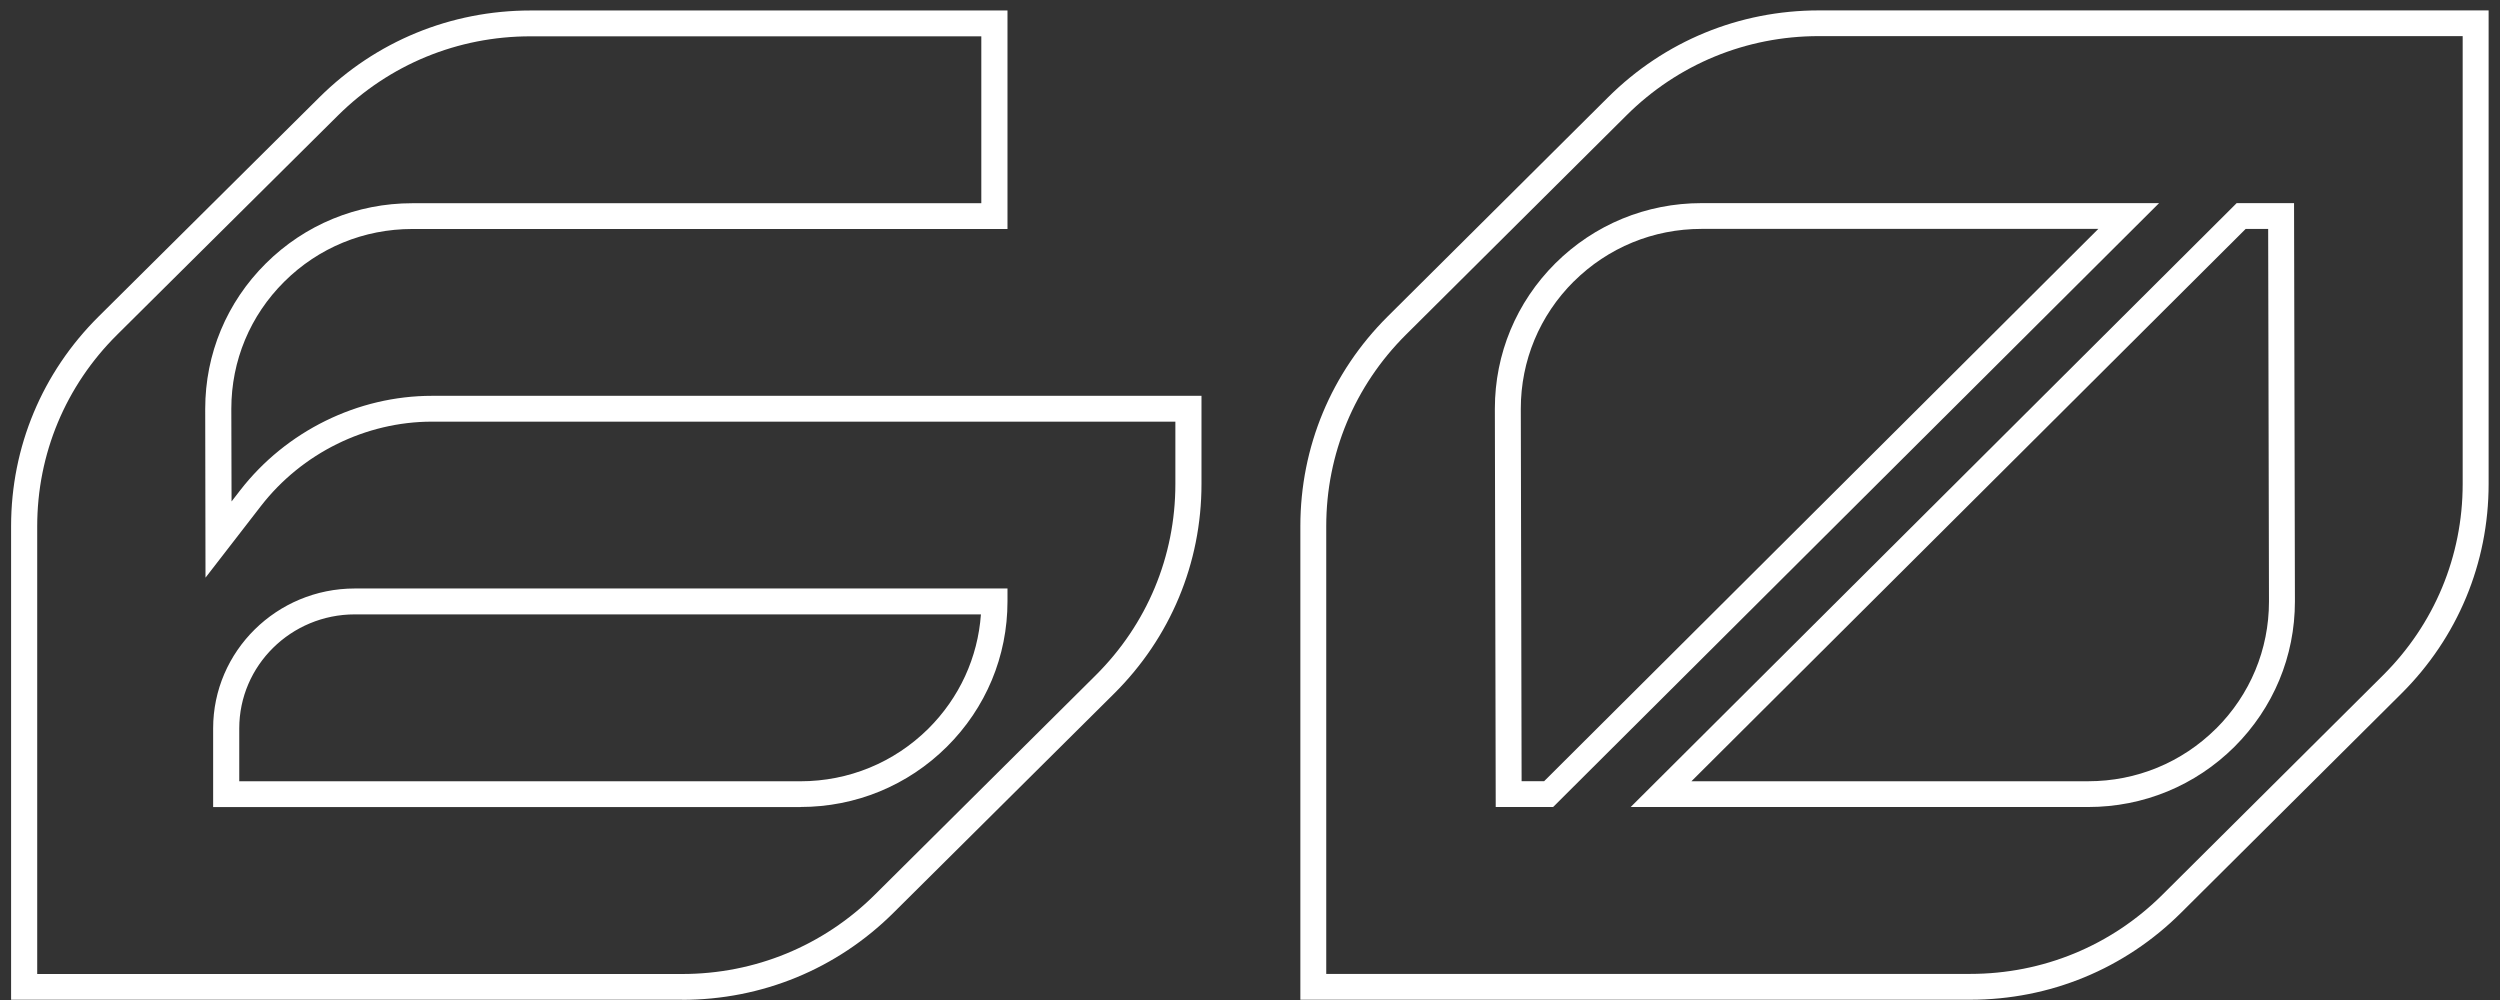 <svg width="215" height="86" viewBox="0 0 215 86" fill="none" xmlns="http://www.w3.org/2000/svg">
<rect x="0" y="0" width="215" height="86" fill="#333333" stroke="none"/>
<path d="M58.66 85.98H0.954V45.252C0.954 38.444 3.624 32.044 8.474 27.228L27.469 8.368C32.32 3.552 38.769 0.902 45.627 0.902H86.644V19.693H35.457C31.299 19.693 27.389 21.302 24.456 24.215C21.513 27.133 19.894 31.018 19.894 35.152L19.914 43.125L20.661 42.159C24.605 37.074 30.771 34.041 37.146 34.041H103.328V41.626C103.328 48.434 100.659 54.834 95.813 59.65L76.823 78.515C71.973 83.331 65.523 85.985 58.665 85.985L58.66 85.98ZM3.205 83.764H58.665C64.921 83.764 70.802 81.344 75.23 76.951L94.219 58.086C98.647 53.688 101.082 47.846 101.082 41.626V36.262H37.146C31.463 36.262 25.965 38.971 22.444 43.513L17.673 49.679L17.648 35.161C17.648 30.435 19.501 25.993 22.862 22.656C26.219 19.319 30.696 17.477 35.457 17.477H84.393V3.124H45.622C39.367 3.124 33.485 5.544 29.058 9.937L10.063 28.797C5.636 33.194 3.2 39.041 3.2 45.257V83.769L3.205 83.764ZM68.835 69.406H18.33V62.638C18.33 56.009 23.794 50.61 30.512 50.61H86.644V51.721C86.644 56.437 84.792 60.88 81.43 64.221C78.063 67.563 73.591 69.401 68.835 69.401V69.406ZM20.576 67.19H68.835C72.989 67.19 76.893 65.581 79.836 62.667C82.511 60.003 84.094 56.547 84.359 52.837H30.512C25.034 52.837 20.576 57.234 20.576 62.643V67.19Z" fill="white"/>
<path d="M156.419 0.895C149.576 0.895 143.142 3.544 138.301 8.36L119.336 27.22C114.495 32.036 111.831 38.436 111.831 45.249V85.977H169.433C176.281 85.977 182.715 83.328 187.556 78.512L206.516 59.652C211.357 54.836 214.021 48.436 214.021 41.628V0.895H156.419ZM211.79 41.623C211.79 47.838 209.354 53.685 204.937 58.078L185.977 76.938C181.56 81.336 175.683 83.756 169.433 83.756H114.057V45.244C114.057 39.028 116.493 33.181 120.91 28.784L139.875 9.924C144.292 5.526 150.169 3.106 156.419 3.106H211.79V41.613V41.623Z" fill="white"/>
<path d="M197.283 17.469H192.353L140.239 69.403H179.588C184.334 69.403 188.797 67.565 192.158 64.228C195.515 60.882 197.363 56.444 197.363 51.723L197.288 17.469H197.283ZM190.58 62.66C187.641 65.578 183.737 67.187 179.588 67.187H145.464L193.125 19.69H195.062L195.132 51.728C195.132 55.857 193.513 59.741 190.58 62.665V62.66Z" fill="white"/>
<path d="M128.637 69.403H133.568L185.681 17.469H146.332C141.586 17.469 137.124 19.306 133.762 22.643C130.405 25.99 128.558 30.427 128.558 35.149L128.632 69.403H128.637ZM135.341 24.212C138.279 21.294 142.184 19.685 146.332 19.685H180.457L132.796 67.182H130.858L130.789 35.144C130.789 31.015 132.407 27.131 135.341 24.207V24.212Z" fill="white"/>
</svg>
